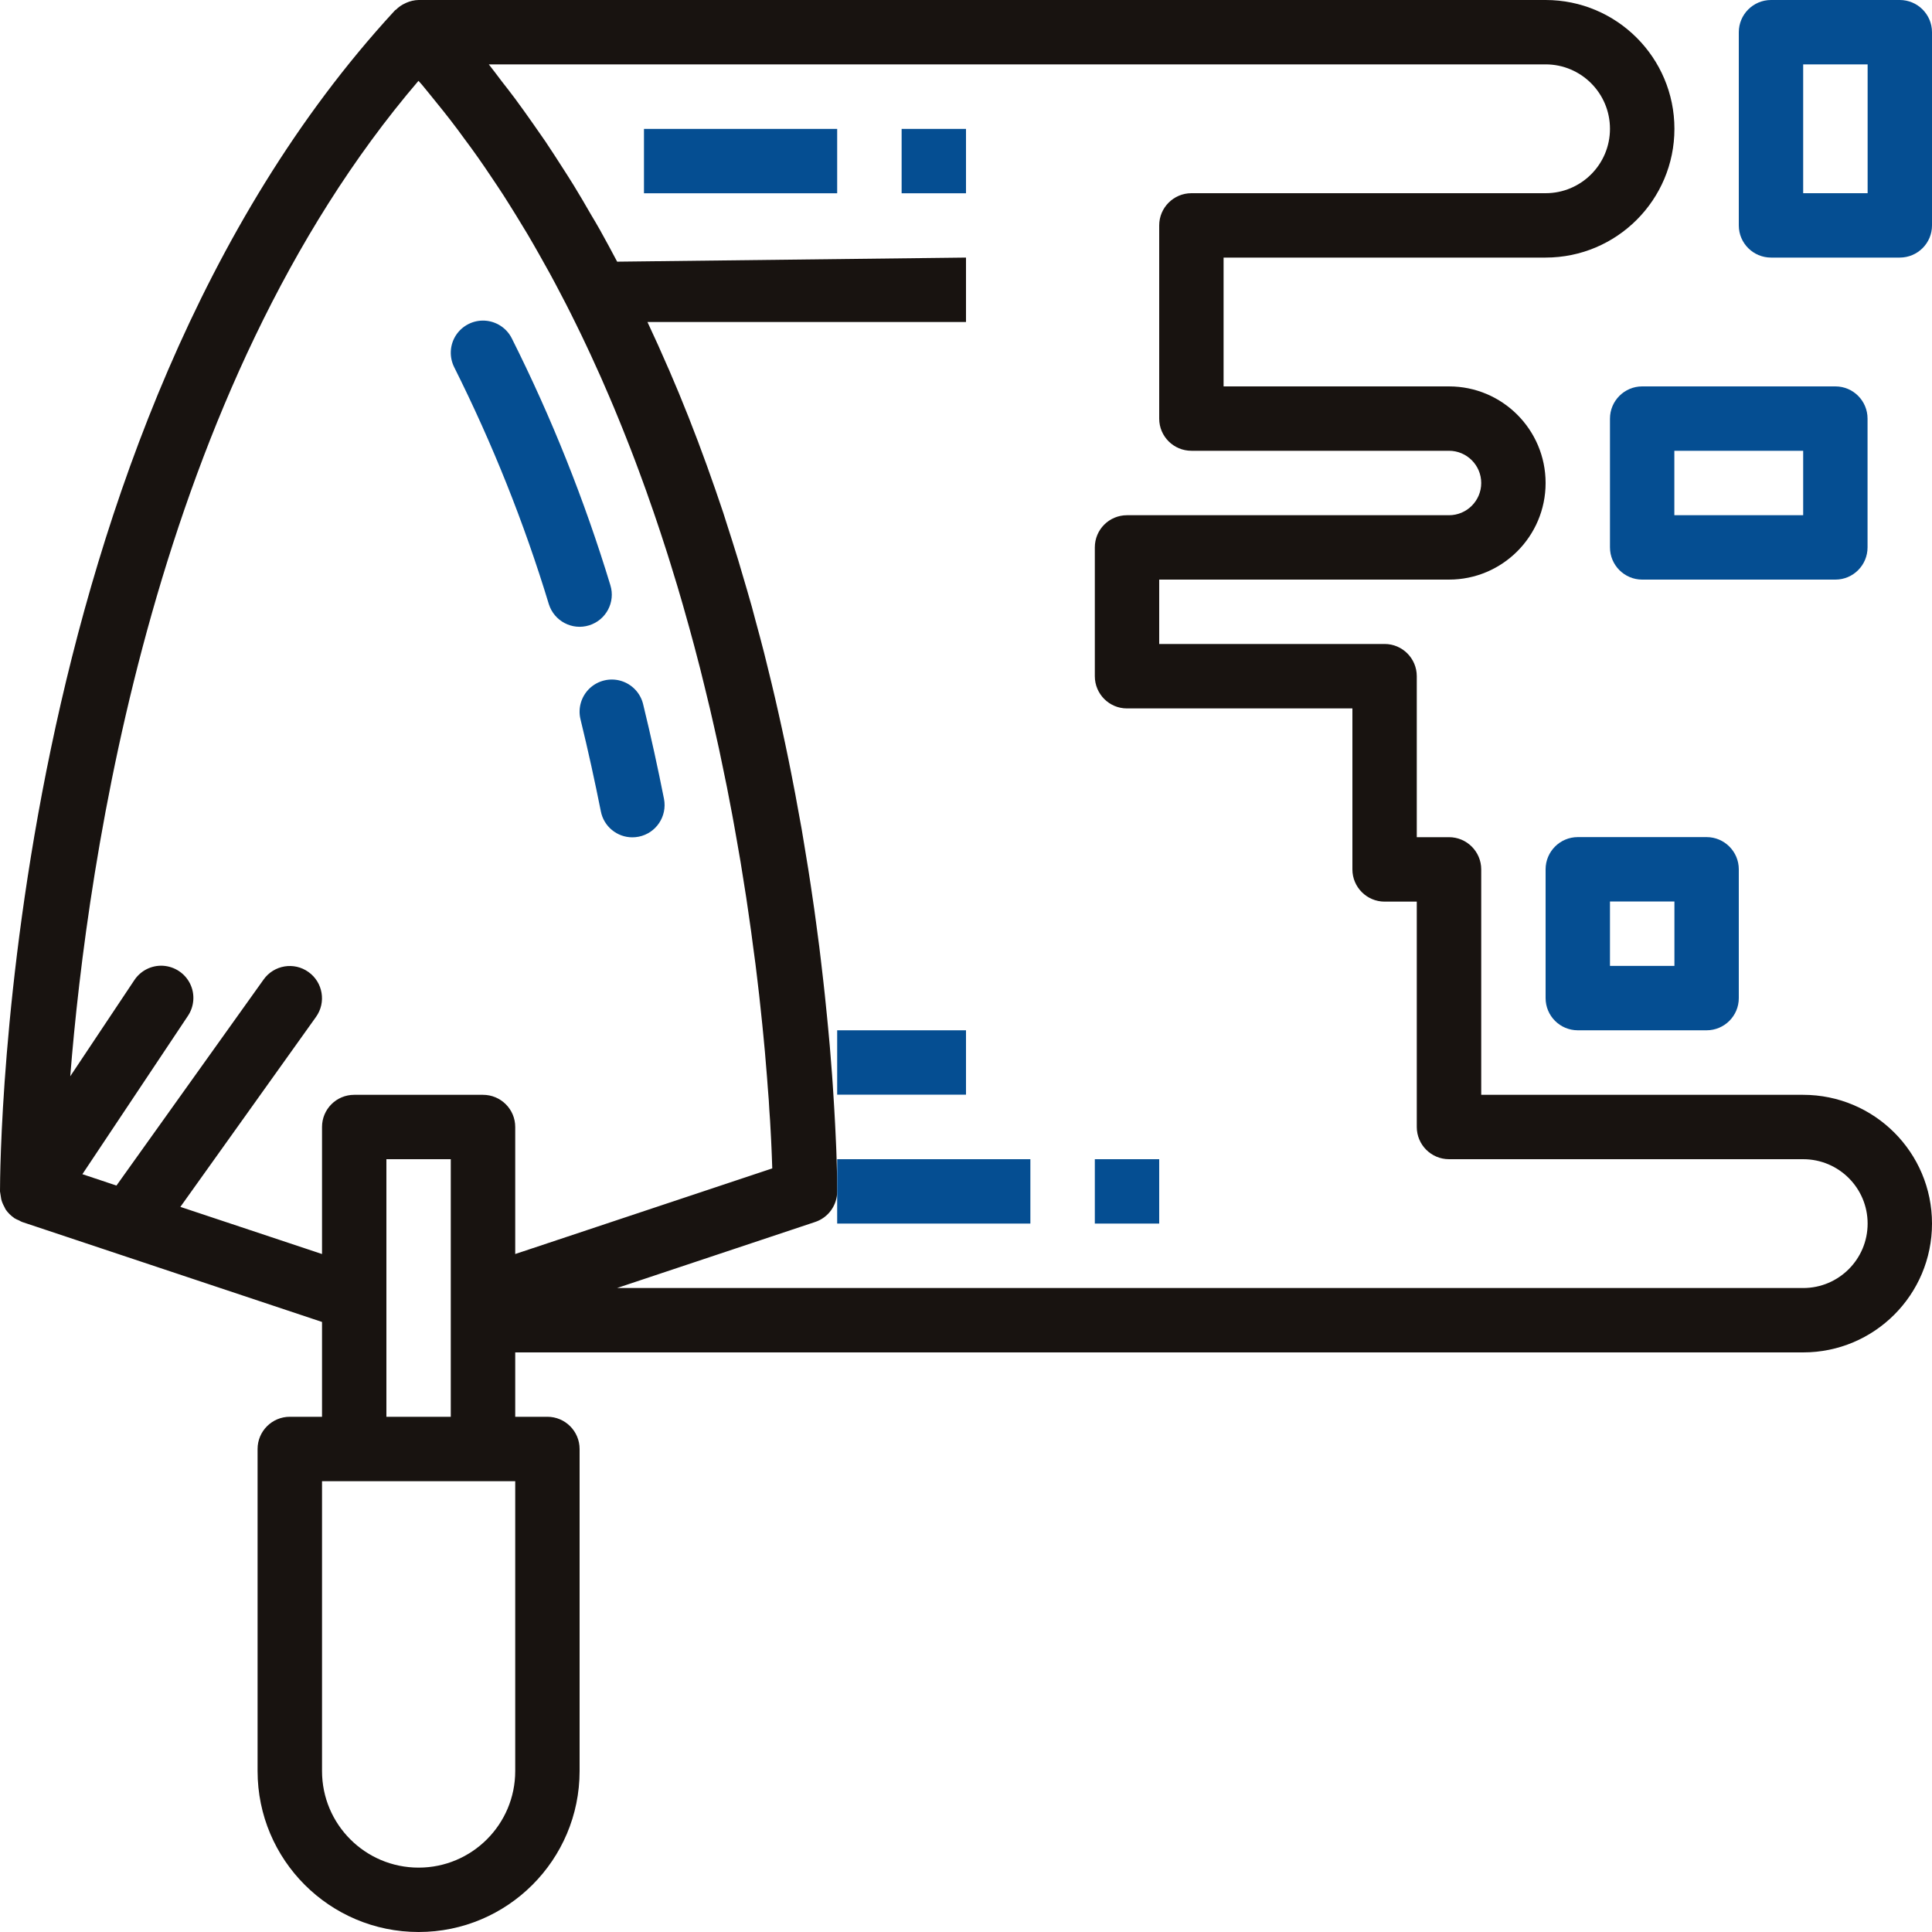 <svg width="25" height="25" viewBox="0 0 25 25" fill="none" xmlns="http://www.w3.org/2000/svg">
<g clip-path="url(#clip0_316_1688)">
<path d="M7.512 9.309C7.611 9.715 7.698 10.113 7.775 10.499C7.813 10.694 7.984 10.835 8.183 10.835C8.21 10.835 8.237 10.832 8.264 10.827C8.49 10.782 8.636 10.563 8.592 10.337C8.513 9.939 8.424 9.53 8.322 9.112C8.287 8.967 8.177 8.852 8.034 8.81C7.891 8.768 7.736 8.806 7.628 8.909C7.521 9.012 7.476 9.165 7.512 9.309Z" fill="#054E92"/>
<path d="M7.102 7.818C7.171 8.037 7.404 8.16 7.623 8.092C7.843 8.024 7.966 7.791 7.898 7.572C7.564 6.473 7.137 5.404 6.622 4.377C6.555 4.244 6.421 4.157 6.272 4.149C6.124 4.141 5.982 4.213 5.9 4.338C5.819 4.463 5.811 4.622 5.879 4.755C6.372 5.74 6.782 6.764 7.102 7.818Z" fill="#054E92"/>
<path d="M0.016 15.518C0.025 15.553 0.039 15.586 0.057 15.618C0.063 15.629 0.067 15.641 0.074 15.652C0.103 15.693 0.138 15.729 0.179 15.757C0.182 15.759 0.183 15.762 0.186 15.763C0.205 15.774 0.225 15.784 0.246 15.792C0.258 15.799 0.271 15.806 0.285 15.812L4.167 17.106V18.333H3.75C3.52 18.333 3.333 18.52 3.333 18.75V22.917C3.333 24.067 4.266 25 5.417 25C6.567 25 7.5 24.067 7.5 22.917V18.75C7.5 18.52 7.313 18.333 7.083 18.333H6.667V17.5H23.333C24.254 17.5 25 16.754 25 15.833C25 14.913 24.254 14.167 23.333 14.167H19.167V11.25C19.167 11.02 18.98 10.833 18.75 10.833H18.333V8.75C18.333 8.52 18.147 8.333 17.917 8.333H15V7.5H18.75C19.44 7.5 20 6.94 20 6.25C20 5.56 19.44 5 18.75 5H15.833V3.333H20C20.92 3.333 21.667 2.587 21.667 1.667C21.667 0.746 20.92 0 20 0H5.417C5.361 0.001 5.306 0.014 5.255 0.037L5.245 0.042C5.2 0.062 5.159 0.09 5.124 0.125C5.12 0.129 5.114 0.13 5.111 0.134L5.101 0.145L5.098 0.148C0.058 5.624 0 15.019 0 15.417C0.005 15.451 0.011 15.484 0.016 15.518ZM2.334 15.617L4.089 13.159C4.223 12.972 4.179 12.711 3.992 12.578C3.805 12.444 3.545 12.487 3.411 12.675L1.507 15.341L1.066 15.194L2.43 13.148C2.514 13.024 2.526 12.864 2.46 12.73C2.394 12.595 2.261 12.507 2.111 12.497C1.961 12.488 1.819 12.56 1.737 12.685L0.909 13.927C1.131 11.135 2.002 5.036 5.415 1.046C5.429 1.063 5.445 1.079 5.459 1.095C5.524 1.173 5.587 1.252 5.651 1.331C5.711 1.405 5.772 1.48 5.83 1.556C5.893 1.636 5.953 1.719 6.013 1.801C6.07 1.878 6.127 1.954 6.181 2.032C6.241 2.116 6.298 2.201 6.355 2.286C6.408 2.365 6.461 2.443 6.512 2.522C6.568 2.609 6.622 2.697 6.677 2.785C6.726 2.865 6.775 2.945 6.823 3.025C6.876 3.114 6.927 3.204 6.978 3.294C7.024 3.375 7.07 3.457 7.115 3.539C7.165 3.63 7.213 3.722 7.261 3.814C7.304 3.896 7.347 3.978 7.388 4.061C7.435 4.154 7.48 4.248 7.526 4.342C7.565 4.425 7.605 4.507 7.643 4.59C7.687 4.685 7.73 4.781 7.773 4.876C7.809 4.959 7.846 5.043 7.882 5.127C7.923 5.222 7.963 5.318 8.002 5.414C8.037 5.498 8.07 5.581 8.103 5.665C8.142 5.762 8.179 5.859 8.216 5.956C8.247 6.04 8.279 6.123 8.309 6.207C8.345 6.304 8.38 6.402 8.413 6.499C8.443 6.582 8.471 6.665 8.499 6.748C8.532 6.846 8.565 6.944 8.596 7.042C8.623 7.124 8.649 7.205 8.674 7.287C8.705 7.386 8.735 7.485 8.765 7.584C8.789 7.664 8.812 7.744 8.835 7.823C8.863 7.922 8.891 8.02 8.918 8.118C8.94 8.198 8.962 8.278 8.983 8.357C9.009 8.455 9.034 8.552 9.059 8.648C9.079 8.727 9.098 8.805 9.117 8.883C9.141 8.98 9.164 9.076 9.187 9.172C9.205 9.248 9.222 9.323 9.239 9.399C9.261 9.495 9.282 9.591 9.303 9.686C9.319 9.76 9.334 9.834 9.349 9.907C9.369 10.001 9.388 10.095 9.407 10.188C9.421 10.26 9.434 10.331 9.448 10.402C9.466 10.495 9.484 10.588 9.5 10.68C9.513 10.749 9.525 10.816 9.536 10.884C9.552 10.975 9.568 11.065 9.583 11.154C9.594 11.222 9.605 11.288 9.615 11.355C9.629 11.442 9.643 11.528 9.656 11.613C9.666 11.678 9.675 11.742 9.684 11.805C9.696 11.889 9.709 11.974 9.72 12.056C9.729 12.118 9.737 12.178 9.744 12.239C9.755 12.319 9.766 12.399 9.776 12.477C9.783 12.536 9.79 12.593 9.797 12.651C9.806 12.728 9.815 12.806 9.824 12.88C9.83 12.934 9.835 12.986 9.841 13.039C9.849 13.112 9.857 13.186 9.864 13.257C9.869 13.309 9.874 13.359 9.879 13.41C9.885 13.478 9.892 13.546 9.898 13.611C9.902 13.661 9.906 13.707 9.91 13.756C9.915 13.816 9.921 13.879 9.925 13.937C9.929 13.984 9.932 14.027 9.935 14.072C9.939 14.128 9.944 14.185 9.948 14.238C9.95 14.28 9.953 14.319 9.955 14.361C9.959 14.409 9.962 14.459 9.965 14.505C9.967 14.55 9.969 14.59 9.972 14.632C9.974 14.669 9.976 14.709 9.978 14.744C9.98 14.783 9.981 14.817 9.983 14.853C9.984 14.885 9.986 14.92 9.987 14.949C9.99 15.011 9.992 15.068 9.993 15.119L6.667 16.227V14.583C6.667 14.353 6.48 14.167 6.25 14.167H4.583C4.353 14.167 4.167 14.353 4.167 14.583V16.227L2.334 15.617ZM6.667 22.917C6.667 23.607 6.107 24.167 5.417 24.167C4.726 24.167 4.167 23.607 4.167 22.917V19.167H6.667V22.917ZM5 18.333V15H5.833V18.333H5ZM20 0.833C20.46 0.833 20.833 1.206 20.833 1.667C20.833 2.127 20.46 2.5 20 2.5H15.417C15.187 2.5 15 2.687 15 2.917V5.417C15 5.647 15.187 5.833 15.417 5.833H18.75C18.98 5.833 19.167 6.02 19.167 6.25C19.167 6.48 18.98 6.667 18.75 6.667H14.583C14.353 6.667 14.167 6.853 14.167 7.083V8.75C14.167 8.98 14.353 9.167 14.583 9.167H17.5V11.25C17.5 11.48 17.687 11.667 17.917 11.667H18.333V14.583C18.333 14.813 18.52 15 18.75 15H23.333C23.794 15 24.167 15.373 24.167 15.833C24.167 16.294 23.794 16.667 23.333 16.667H7.984L10.549 15.812C10.719 15.755 10.833 15.596 10.833 15.417C10.833 15.392 10.833 15.334 10.832 15.245C10.831 15.23 10.831 15.211 10.831 15.194C10.83 15.161 10.829 15.129 10.828 15.089C10.827 15.066 10.826 15.038 10.826 15.013C10.824 14.973 10.823 14.934 10.822 14.889C10.82 14.86 10.819 14.828 10.818 14.796C10.816 14.747 10.814 14.698 10.811 14.644C10.81 14.612 10.808 14.576 10.806 14.542C10.803 14.483 10.8 14.424 10.796 14.36C10.794 14.323 10.792 14.283 10.789 14.245C10.785 14.178 10.781 14.111 10.776 14.039C10.773 13.997 10.77 13.954 10.767 13.91C10.761 13.835 10.755 13.76 10.749 13.681C10.745 13.636 10.741 13.589 10.738 13.543C10.731 13.461 10.723 13.378 10.715 13.292C10.71 13.241 10.705 13.19 10.7 13.138C10.692 13.051 10.683 12.963 10.673 12.872C10.667 12.818 10.661 12.763 10.655 12.707C10.645 12.614 10.634 12.519 10.622 12.422C10.615 12.365 10.608 12.307 10.601 12.248C10.588 12.149 10.575 12.048 10.561 11.946C10.553 11.885 10.544 11.824 10.536 11.762C10.521 11.659 10.506 11.555 10.49 11.449C10.48 11.384 10.47 11.319 10.46 11.254C10.443 11.145 10.425 11.036 10.406 10.925C10.395 10.859 10.384 10.793 10.373 10.726C10.353 10.612 10.332 10.498 10.31 10.382C10.298 10.315 10.286 10.247 10.272 10.179C10.25 10.06 10.225 9.94 10.201 9.819C10.187 9.751 10.174 9.685 10.159 9.617C10.133 9.492 10.104 9.365 10.076 9.238C10.061 9.172 10.047 9.107 10.031 9.04C10.001 8.91 9.969 8.778 9.936 8.645C9.92 8.58 9.904 8.516 9.888 8.45C9.853 8.313 9.816 8.175 9.778 8.036C9.762 7.975 9.746 7.914 9.729 7.852C9.688 7.705 9.644 7.558 9.6 7.409C9.584 7.355 9.569 7.301 9.552 7.246C9.503 7.085 9.451 6.923 9.399 6.761C9.385 6.719 9.372 6.677 9.359 6.635C9.294 6.44 9.226 6.245 9.156 6.05C9.152 6.041 9.15 6.031 9.146 6.022C8.996 5.606 8.832 5.189 8.653 4.776L8.648 4.766C8.562 4.566 8.472 4.367 8.379 4.169L8.378 4.167H12.5V3.333L7.986 3.386L8.084 3.57L8.333 4.075C8.327 4.062 8.32 4.049 8.314 4.035C8.239 3.879 8.163 3.724 8.084 3.57C8.052 3.508 8.018 3.447 7.986 3.386C7.913 3.249 7.841 3.113 7.765 2.978C7.726 2.908 7.685 2.84 7.644 2.771C7.572 2.645 7.499 2.521 7.423 2.397C7.378 2.323 7.33 2.25 7.283 2.176C7.208 2.06 7.134 1.943 7.056 1.828C7.005 1.753 6.952 1.679 6.9 1.604C6.822 1.494 6.745 1.383 6.664 1.275C6.607 1.199 6.549 1.124 6.49 1.049C6.435 0.977 6.382 0.904 6.325 0.833H20Z" fill="#181310"/>
<path d="M25 2.917V0.417C25 0.187 24.813 0 24.583 0H22.917C22.687 0 22.5 0.187 22.5 0.417V2.917C22.5 3.147 22.687 3.333 22.917 3.333H24.583C24.813 3.333 25 3.147 25 2.917ZM24.167 2.5H23.333V0.833H24.167V2.5Z" fill="#054E92"/>
<path d="M20.417 10.832C20.187 10.832 20 11.019 20 11.249V12.915C20 13.146 20.187 13.332 20.417 13.332H22.083C22.313 13.332 22.5 13.146 22.5 12.915V11.249C22.5 11.019 22.313 10.832 22.083 10.832H20.417ZM21.667 12.499H20.833V11.665H21.667V12.499Z" fill="#054E92"/>
<path d="M24.166 7.083V5.417C24.166 5.187 23.98 5 23.75 5H21.25C21.02 5 20.833 5.187 20.833 5.417V7.083C20.833 7.313 21.02 7.5 21.25 7.5H23.75C23.98 7.5 24.166 7.313 24.166 7.083ZM23.333 6.667H21.666V5.833H23.333V6.667Z" fill="#054E92"/>
<path d="M8.333 1.668H10.833V2.501H8.333V1.668Z" fill="#054E92"/>
<path d="M11.667 1.668H12.5V2.501H11.667V1.668Z" fill="#054E92"/>
<path d="M13.333 15.833V15H10.833V15.833H13.333Z" fill="#054E92"/>
<path d="M10.833 13.332H12.5V14.165H10.833V13.332Z" fill="#054E92"/>
<path d="M14.167 15H15V15.833H14.167V15Z" fill="#054E92"/>
</g>
<defs>
<clipPath id="clip0_316_1688">
<rect width="25" height="25" fill="white"/>
</clipPath>
</defs>
</svg>
